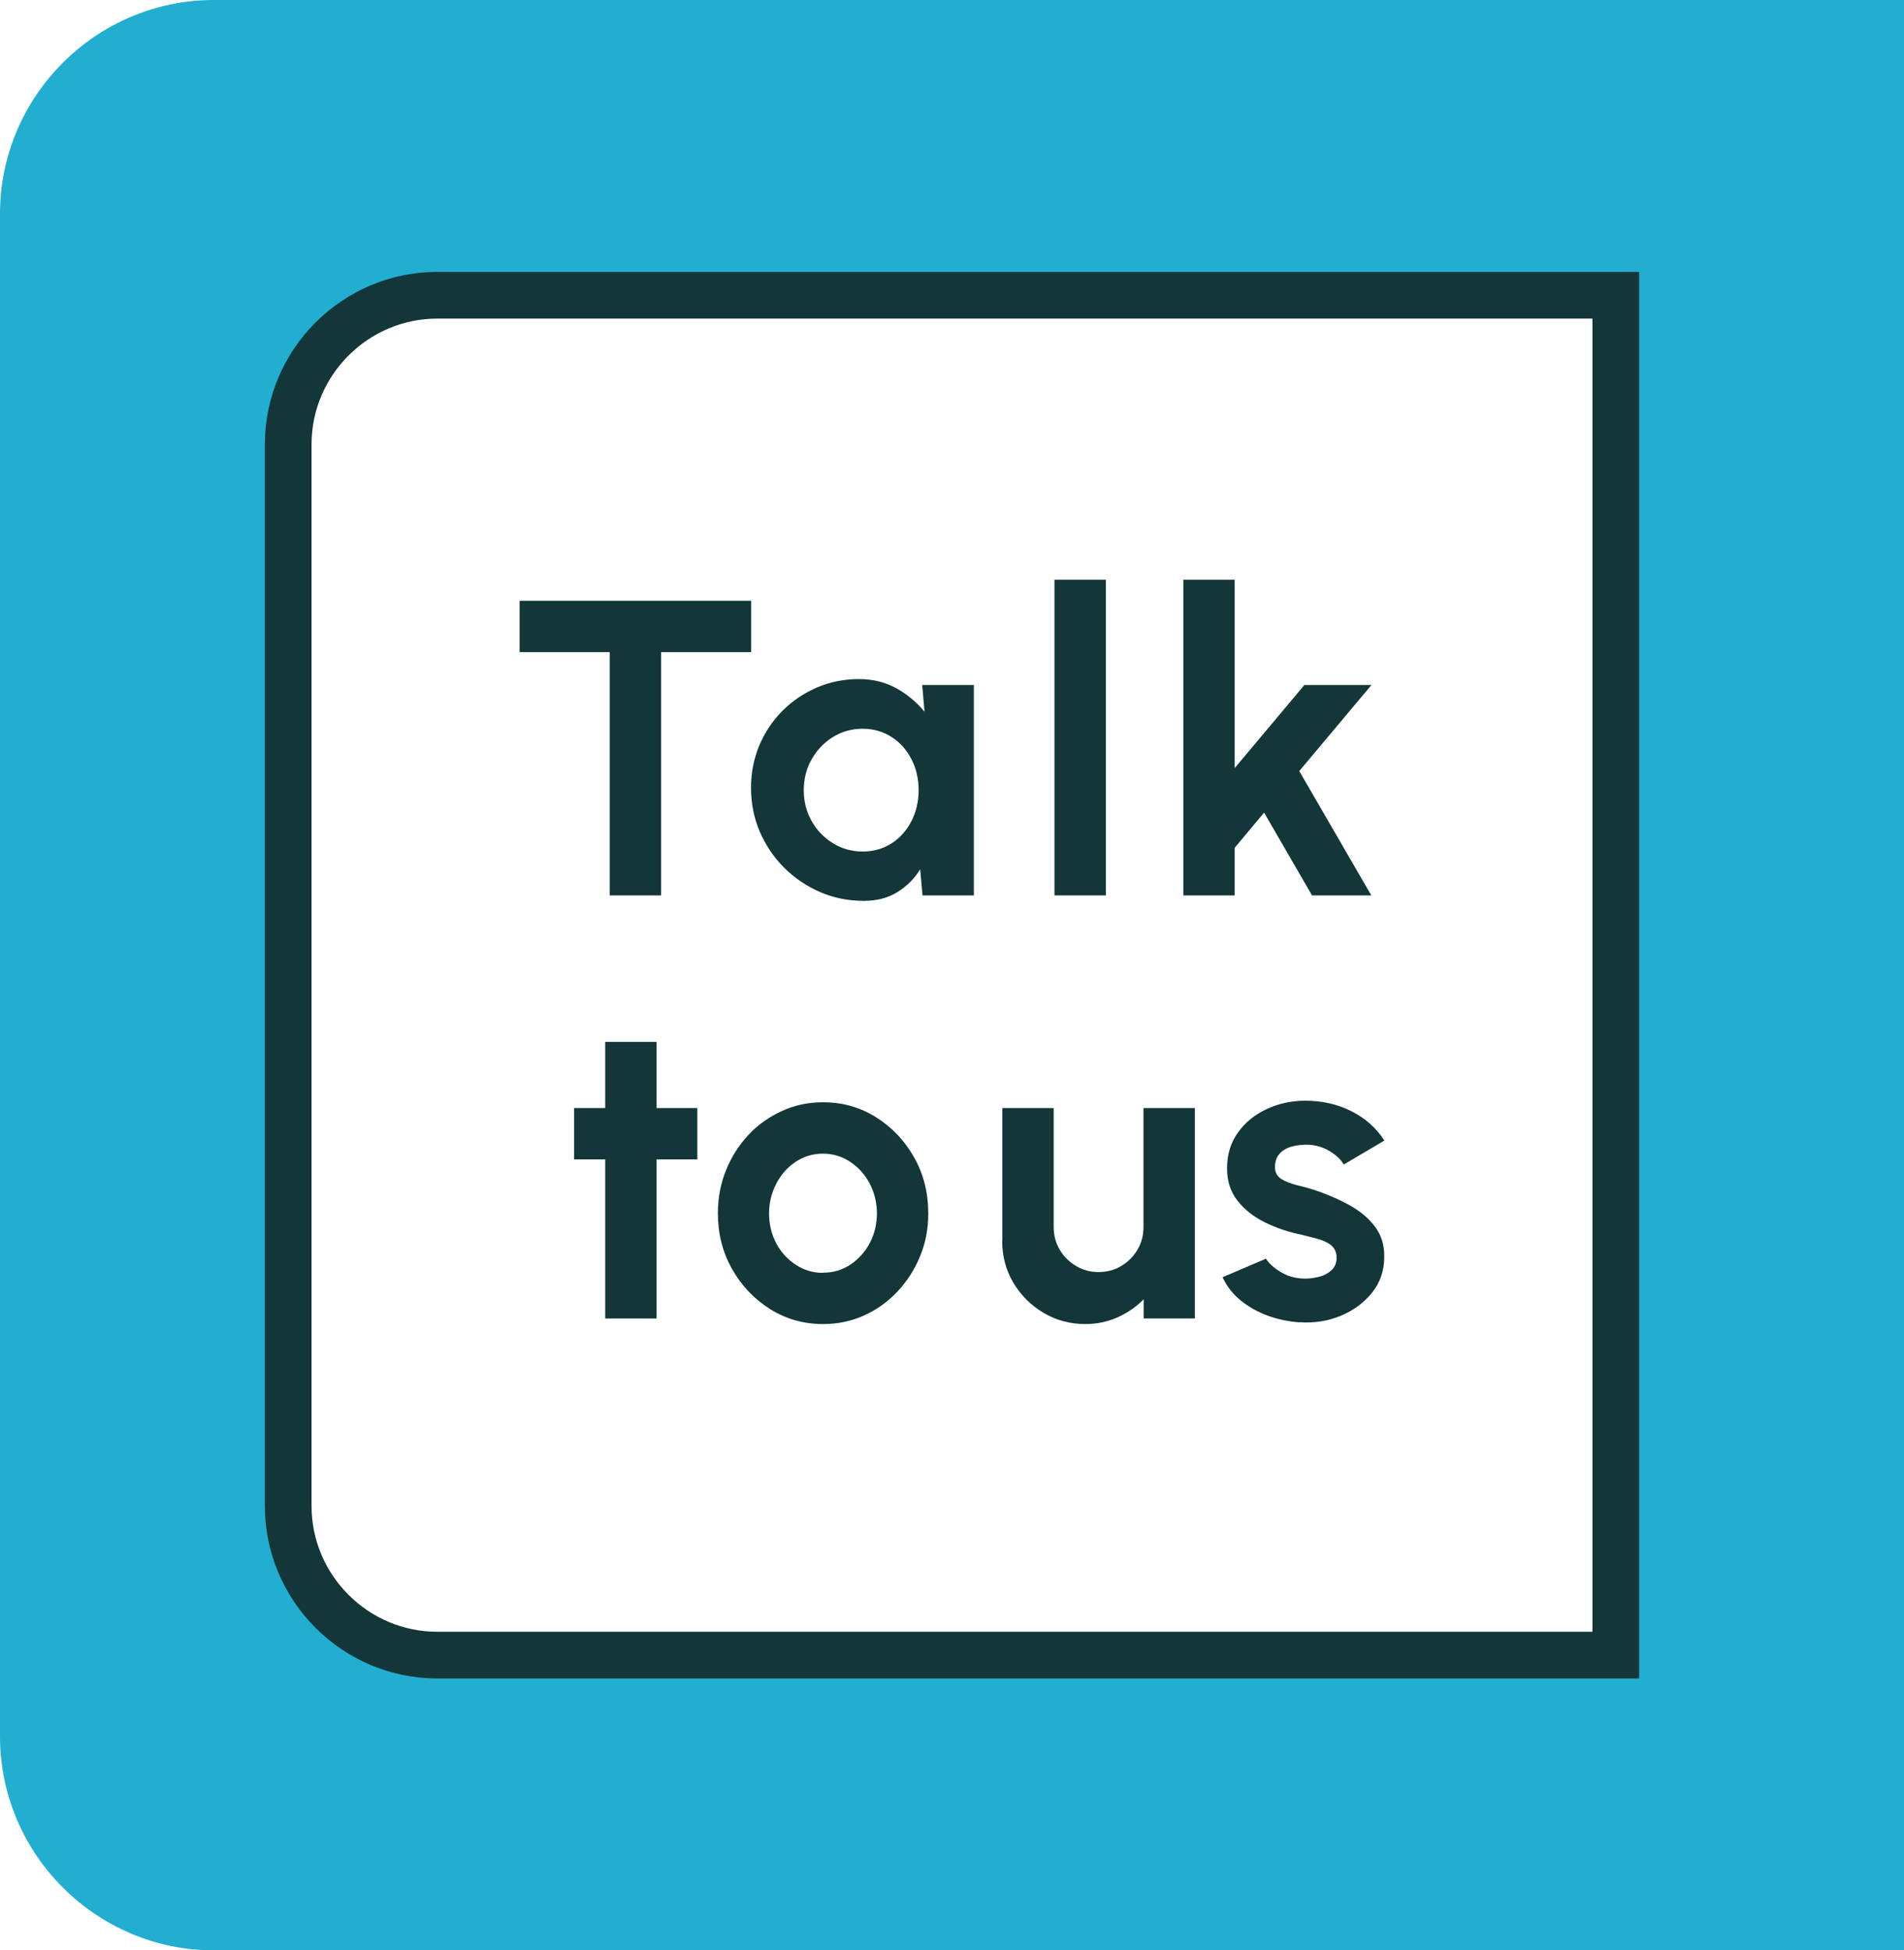<?xml version="1.0" encoding="UTF-8"?><svg id="a" xmlns="http://www.w3.org/2000/svg" xmlns:xlink="http://www.w3.org/1999/xlink" viewBox="0 0 122.35 125.3"><defs><style>.f{fill:#fff;filter:url(#d);stroke:#133638;stroke-miterlimit:10;stroke-width:3px;}.g{fill:#22aed1;filter:url(#b);}.g,.h{stroke-width:0px;}.h{fill:#133638;}</style><filter id="b" filterUnits="userSpaceOnUse"><feOffset dx="0" dy="0"/><feGaussianBlur result="c" stdDeviation="12"/><feFlood flood-color="#7e98b7" flood-opacity=".75"/><feComposite in2="c" operator="in"/><feComposite in="SourceGraphic"/></filter><filter id="d" filterUnits="userSpaceOnUse"><feOffset dx="0" dy="0"/><feGaussianBlur result="e" stdDeviation="12"/><feFlood flood-color="#7e98b7" flood-opacity=".75"/><feComposite in2="e" operator="in"/><feComposite in="SourceGraphic"/></filter></defs><path class="g" d="m13.74,0C6.18,0,0,6.18,0,13.74v97.83c0,7.55,6.18,13.74,13.74,13.74h108.62V0H13.74Z"/><path class="f" d="m28.1,18.97c-5.27,0-9.58,4.31-9.58,9.58v68.21c0,5.27,4.31,9.58,9.58,9.58h75.73V18.97H28.1Z"/><path class="h" d="m48.27,38.6v3.3h-5.79v15.63h-3.3v-15.63h-5.79v-3.3h14.88Z"/><path class="h" d="m59.28,44.01h3.3v13.52h-3.3l-.15-1.68c-.37.61-.86,1.09-1.47,1.47s-1.33.56-2.16.56c-1,0-1.94-.19-2.81-.57-.87-.38-1.64-.9-2.31-1.57s-1.18-1.44-1.56-2.31c-.37-.87-.56-1.81-.56-2.81s.18-1.87.53-2.72c.36-.85.85-1.59,1.49-2.23.64-.64,1.38-1.14,2.22-1.5s1.74-.54,2.7-.54c.89,0,1.69.2,2.4.59.71.4,1.31.9,1.81,1.51l-.15-1.73Zm-3.85,10.7c.7,0,1.33-.18,1.87-.53.54-.35.97-.83,1.27-1.43.31-.6.46-1.26.46-1.98s-.15-1.4-.46-1.99c-.31-.6-.73-1.08-1.28-1.43-.55-.35-1.17-.53-1.86-.53s-1.33.18-1.9.53c-.57.35-1.03.83-1.37,1.43-.34.59-.51,1.26-.51,1.99s.17,1.39.51,1.99c.34.6.8,1.07,1.37,1.42.57.35,1.2.53,1.89.53Z"/><path class="h" d="m67.76,57.53v-20.28h3.3v20.28h-3.3Z"/><path class="h" d="m88.11,57.53h-3.8l-3.08-5.32-1.89,2.26v3.06h-3.3v-20.28h3.3v12.1l4.48-5.34h4.31l-4.64,5.53,4.63,7.99Z"/><path class="h" d="m44.81,74.49h-2.62v10.22h-3.3v-10.22h-2v-3.3h2v-4.25h3.3v4.25h2.62v3.3Z"/><path class="h" d="m52.89,85.07c-1.24,0-2.38-.32-3.4-.96-1.02-.64-1.84-1.5-2.45-2.58-.61-1.08-.91-2.27-.91-3.58,0-.99.18-1.92.53-2.78.35-.86.84-1.62,1.45-2.27s1.34-1.16,2.16-1.53c.82-.37,1.69-.55,2.62-.55,1.24,0,2.38.32,3.4.96,1.02.64,1.84,1.5,2.45,2.58.61,1.08.91,2.28.91,3.6,0,.98-.17,1.9-.53,2.76-.35.86-.84,1.61-1.45,2.26-.62.66-1.33,1.17-2.15,1.54-.82.37-1.69.55-2.63.55Zm0-3.3c.66,0,1.25-.18,1.77-.53s.94-.82,1.24-1.39c.3-.58.45-1.21.45-1.89s-.16-1.34-.47-1.93c-.31-.58-.73-1.05-1.26-1.39-.53-.35-1.11-.52-1.74-.52s-1.23.18-1.76.53c-.52.35-.94.82-1.24,1.41-.31.59-.46,1.22-.46,1.91s.16,1.36.47,1.93c.31.58.74,1.03,1.26,1.37.53.34,1.1.51,1.72.51Z"/><path class="h" d="m64.41,79.71v-8.52h3.3v7.66c0,.53.13,1.01.39,1.45.26.44.61.78,1.05,1.04s.92.39,1.44.39,1.03-.13,1.46-.39.78-.6,1.04-1.04c.26-.44.39-.92.39-1.45v-7.66h3.3v13.52s-3.29,0-3.29,0v-1.23c-.48.49-1.04.87-1.68,1.16-.64.28-1.33.43-2.06.43-.98,0-1.88-.24-2.69-.72-.81-.48-1.46-1.13-1.94-1.93-.48-.81-.72-1.71-.72-2.7Z"/><path class="h" d="m83.5,84.96c-.7-.05-1.38-.19-2.04-.43-.65-.24-1.23-.57-1.74-.98-.51-.42-.89-.91-1.16-1.49l2.79-1.19c.11.18.28.37.53.57s.53.37.87.51c.34.13.71.2,1.11.2.34,0,.67-.05.98-.14.31-.09.56-.24.76-.44s.29-.46.29-.77-.11-.59-.34-.78-.52-.32-.86-.42c-.35-.09-.68-.18-1.01-.26-.86-.17-1.65-.44-2.39-.8-.73-.36-1.33-.83-1.77-1.4-.45-.57-.67-1.26-.67-2.08,0-.89.24-1.66.71-2.31.47-.65,1.09-1.15,1.85-1.5.76-.35,1.58-.53,2.47-.53,1.07,0,2.06.22,2.95.67.9.45,1.61,1.08,2.13,1.89l-2.61,1.54c-.13-.22-.3-.42-.53-.6s-.48-.34-.77-.46c-.29-.12-.59-.19-.91-.21-.4-.02-.77.02-1.11.11s-.6.24-.8.46c-.2.22-.3.51-.3.86s.14.6.41.77c.27.17.6.29.98.39.38.09.75.19,1.1.3.79.26,1.54.58,2.24.96s1.26.84,1.68,1.39c.42.55.63,1.21.61,1.97,0,.87-.26,1.64-.78,2.29s-1.2,1.15-2.02,1.49c-.83.34-1.71.48-2.64.41Z"/></svg>